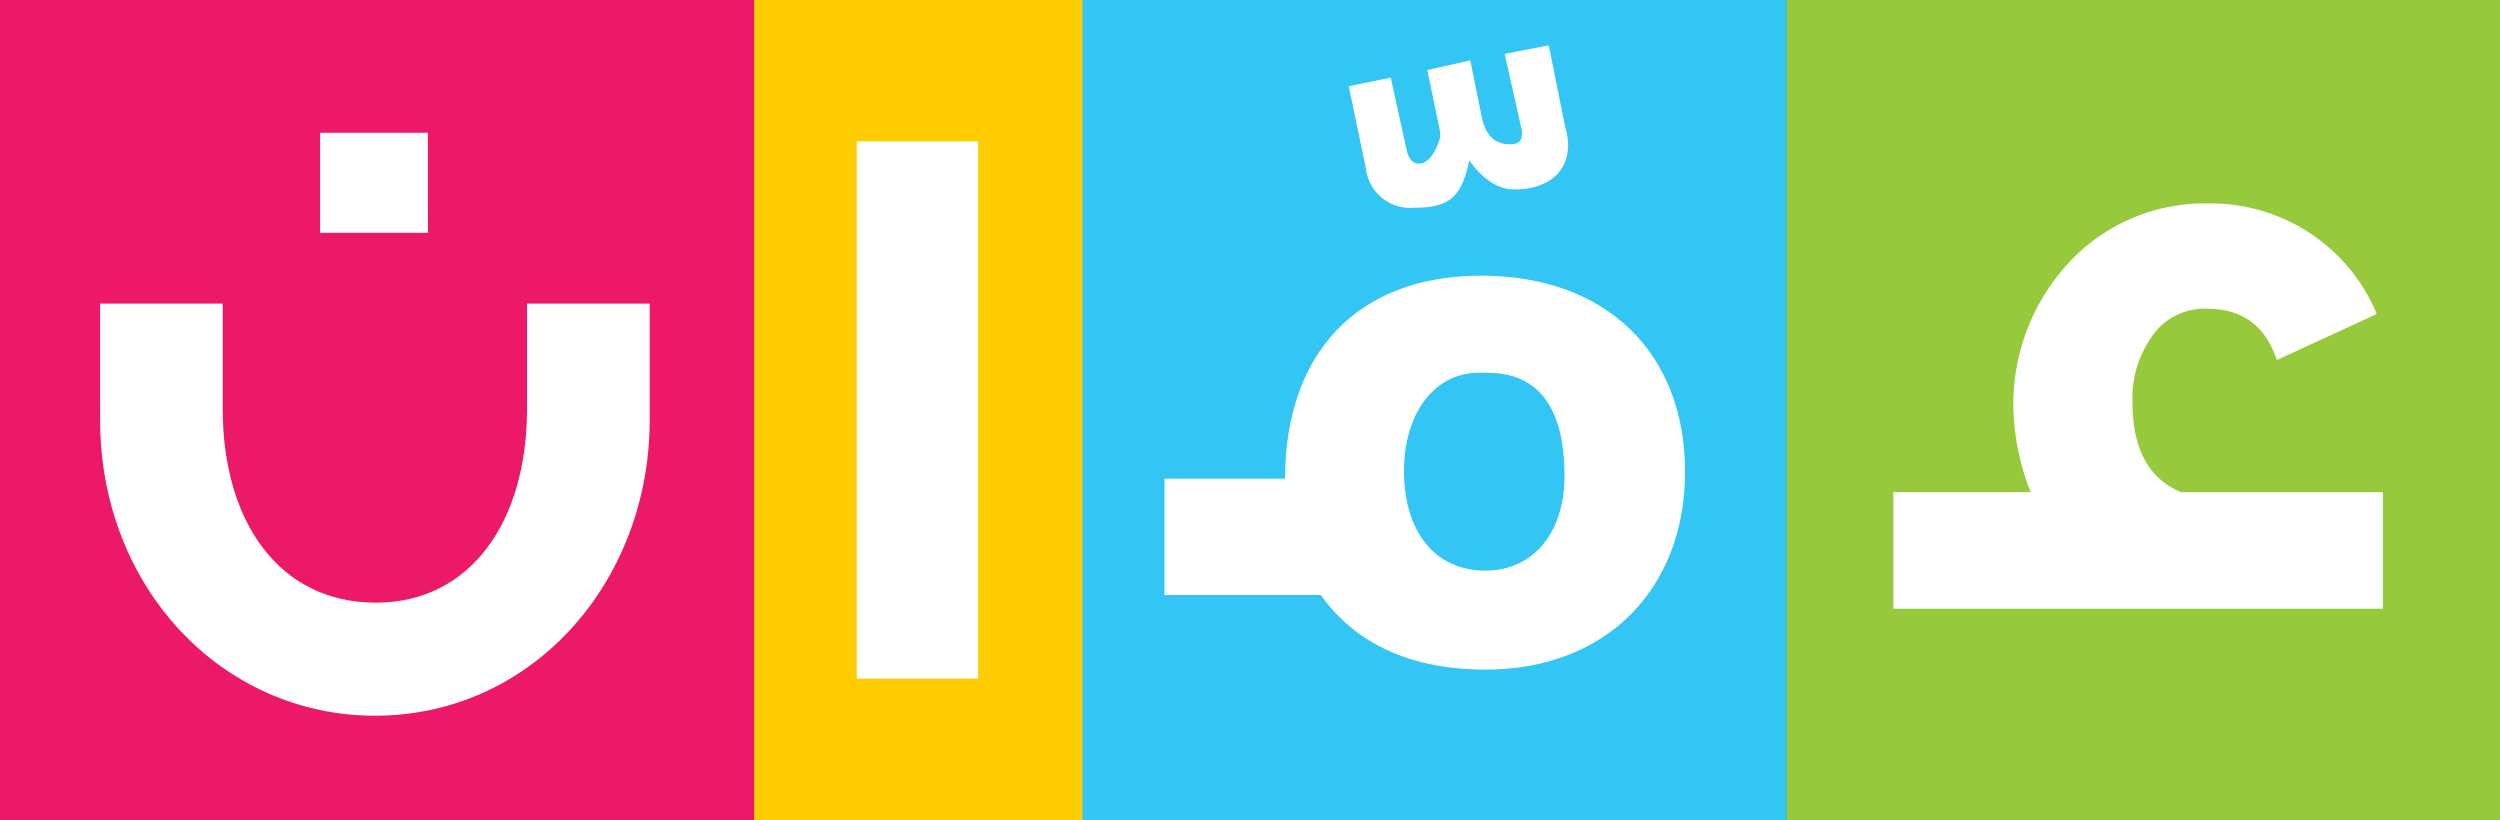 <svg xmlns="http://www.w3.org/2000/svg" width="237.142" height="77.783" viewBox="0 0 237.142 77.783">
  <rect x="0" y="0" width="237.142" height="77.783" fill="#333333" stroke="none"/>
  <g id="Amman_Logo_Ar" data-name="Amman Logo Ar" transform="translate(-302.374 -899.217)">
    <g id="Group_1" data-name="Group 1">
      <rect id="Rectangle_1" data-name="Rectangle 1" width="67.708" height="77.783" transform="translate(471.808 899.217)" fill="#97c93c"/>
      <rect id="Rectangle_2" data-name="Rectangle 2" width="66.982" height="77.783" transform="translate(404.849 899.217)" fill="#33c5f3"/>
      <rect id="Rectangle_3" data-name="Rectangle 3" width="31.626" height="77.783" transform="translate(373.426 899.217)" fill="#ffcc02"/>
      <rect id="Rectangle_4" data-name="Rectangle 4" width="71.53" height="77.783" transform="translate(302.374 899.217)" fill="#ec1968"/>
      <path id="Path_1" data-name="Path 1" d="M462.215,943.967c0,11.029-7.4,18.767-18.93,18.767-6.995,0-12.263-2.384-15.637-7.08H412.831V944.625h11.442c0-11.771,6.749-19.26,18.6-19.26S462.215,932.689,462.215,943.967Zm-11.438.412c0-6.506-2.469-9.8-7.326-9.8h-.822c-4.2,0-7.077,3.871-7.077,9.3,0,5.6,2.8,9.463,7.733,9.463C447.814,953.348,450.777,949.729,450.777,944.379Z" fill="#fff"/>
      <path id="Path_2" data-name="Path 2" d="M311.867,928.018H323.5v9.972c0,10.723,5.36,18.393,14.516,18.393,8.991,0,14.35-7.67,14.35-18.393v-9.972H364v11.048c0,15.34-11.138,28.04-26.063,28.04-14.519,0-26.067-12.2-26.067-28.04Zm31.1-6.721H332.735v-9.488h10.228Z" fill="#fff"/>
      <path id="Path_3" data-name="Path 3" d="M450.824,911.17a6.813,6.813,0,0,1,.3,1.832c0,2.352-1.732,4.184-5.1,4.184q-2.294,0-4.282-2.754c-.717,3.367-1.739,4.486-5.205,4.486a4.209,4.209,0,0,1-4.59-3.67l-1.634-7.854,3.98-.816,1.527,6.938c.2.814.613,1.224,1.124,1.224,1.431,0,2.038-2.551,2.038-2.449a3.645,3.645,0,0,0-.1-1.023l-1.121-5.407,4.078-.916,1.121,5.506c.407,1.84,1.43,2.451,2.654,2.451.816,0,1.12-.308,1.12-1.019a1.784,1.784,0,0,0-.1-.713l-1.53-6.838,4.18-.816Z" fill="#fff"/>
      <path id="Path_4" data-name="Path 4" d="M528.406,956.957H481.975V945.9H495a23.09,23.09,0,0,1-1.647-7.916,19.748,19.748,0,0,1,5.194-13.773,17.569,17.569,0,0,1,13.444-5.694A17.035,17.035,0,0,1,527.83,929l-9.485,4.369c-1.073-3.213-3.217-4.863-6.6-4.863a6.011,6.011,0,0,0-5.362,2.8,10.108,10.108,0,0,0-1.731,6.1c0,4.373,1.567,7.26,4.617,8.494h19.134Z" fill="#fff"/>
      <rect id="Rectangle_5" data-name="Rectangle 5" width="11.511" height="50.963" transform="translate(383.643 912.627)" fill="#fff"/>
    </g>
  </g>
</svg>
